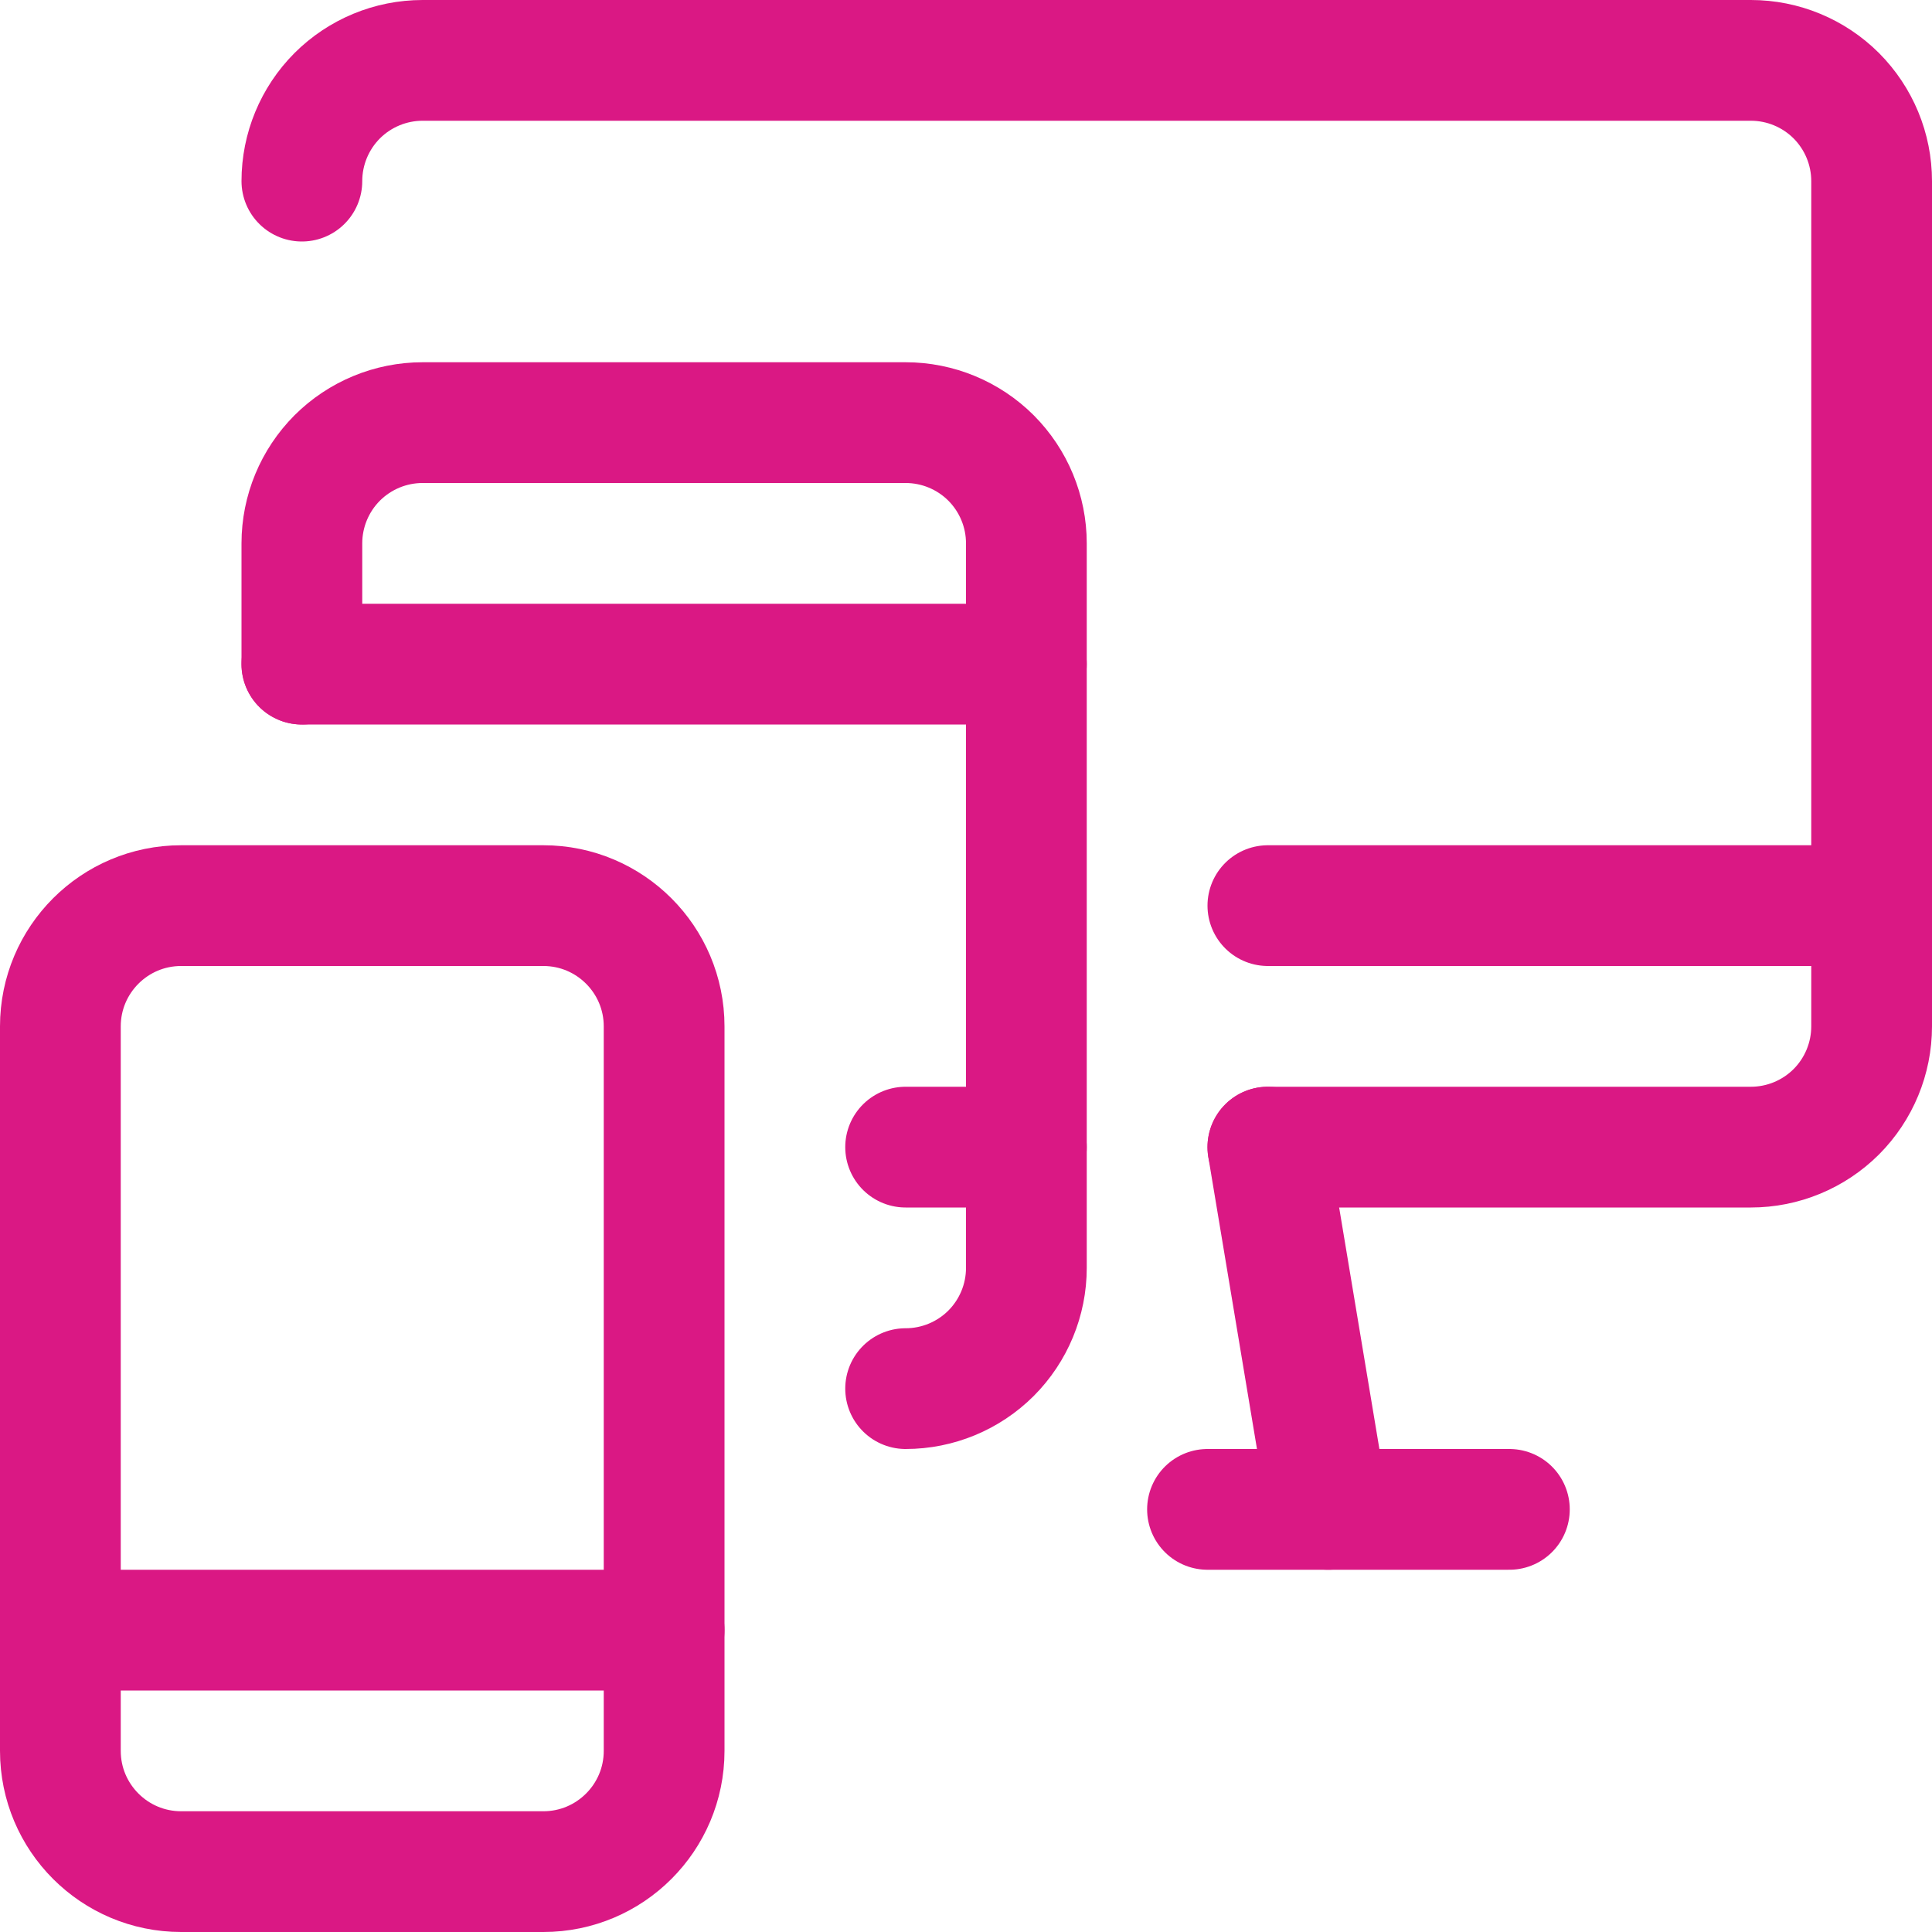 <?xml version="1.0" encoding="UTF-8"?>
<svg xmlns="http://www.w3.org/2000/svg" width="24" height="24" viewBox="0 0 24 24" fill="none">
  <g clip-path="url(#clip0_709_3283)">
    <path d="M15.75 14.25L16.5 18.75" stroke="#DA1884" stroke-width="1.5" stroke-linecap="round" stroke-linejoin="round"></path>
    <path d="M15 18.75H18.75" stroke="#DA1884" stroke-width="1.5" stroke-linecap="round" stroke-linejoin="round"></path>
    <path d="M15.75 11.25H23.25" stroke="#DA1884" stroke-width="1.5" stroke-linecap="round" stroke-linejoin="round"></path>
    <path d="M15.75 14.25H21.75C22.148 14.25 22.529 14.092 22.811 13.811C23.092 13.529 23.25 13.148 23.25 12.75V2.25C23.25 1.852 23.092 1.471 22.811 1.189C22.529 0.908 22.148 0.75 21.75 0.75H5.25C4.852 0.75 4.471 0.908 4.189 1.189C3.908 1.471 3.75 1.852 3.75 2.25" stroke="#DA1884" stroke-width="1.5" stroke-linecap="round" stroke-linejoin="round"></path>
    <path d="M6.75 11.25H2.25C1.422 11.25 0.75 11.922 0.75 12.75V21.75C0.75 22.578 1.422 23.25 2.25 23.25H6.75C7.578 23.25 8.25 22.578 8.25 21.75V12.75C8.25 11.922 7.578 11.25 6.75 11.25Z" stroke="#DA1884" stroke-width="1.5" stroke-linecap="round" stroke-linejoin="round"></path>
    <path d="M0.75 20.25H8.25" stroke="#DA1884" stroke-width="1.5" stroke-linecap="round" stroke-linejoin="round"></path>
    <path d="M3.75 8.25V6.75C3.75 6.352 3.908 5.971 4.189 5.689C4.471 5.408 4.852 5.25 5.25 5.25H11.25C11.648 5.25 12.029 5.408 12.311 5.689C12.592 5.971 12.75 6.352 12.75 6.75V15.75C12.75 16.148 12.592 16.529 12.311 16.811C12.029 17.092 11.648 17.25 11.25 17.25" stroke="#DA1884" stroke-width="1.5" stroke-linecap="round" stroke-linejoin="round"></path>
    <path d="M11.25 14.25H12.75" stroke="#DA1884" stroke-width="1.5" stroke-linecap="round" stroke-linejoin="round"></path>
    <path d="M3.75 8.25H12.75" stroke="#DA1884" stroke-width="1.5" stroke-linecap="round" stroke-linejoin="round"></path>
  </g>
  <defs>
    <clipPath id="clip0_709_3283">
      <rect width="24" height="24" fill="white"></rect>
    </clipPath>
  </defs>
</svg>
